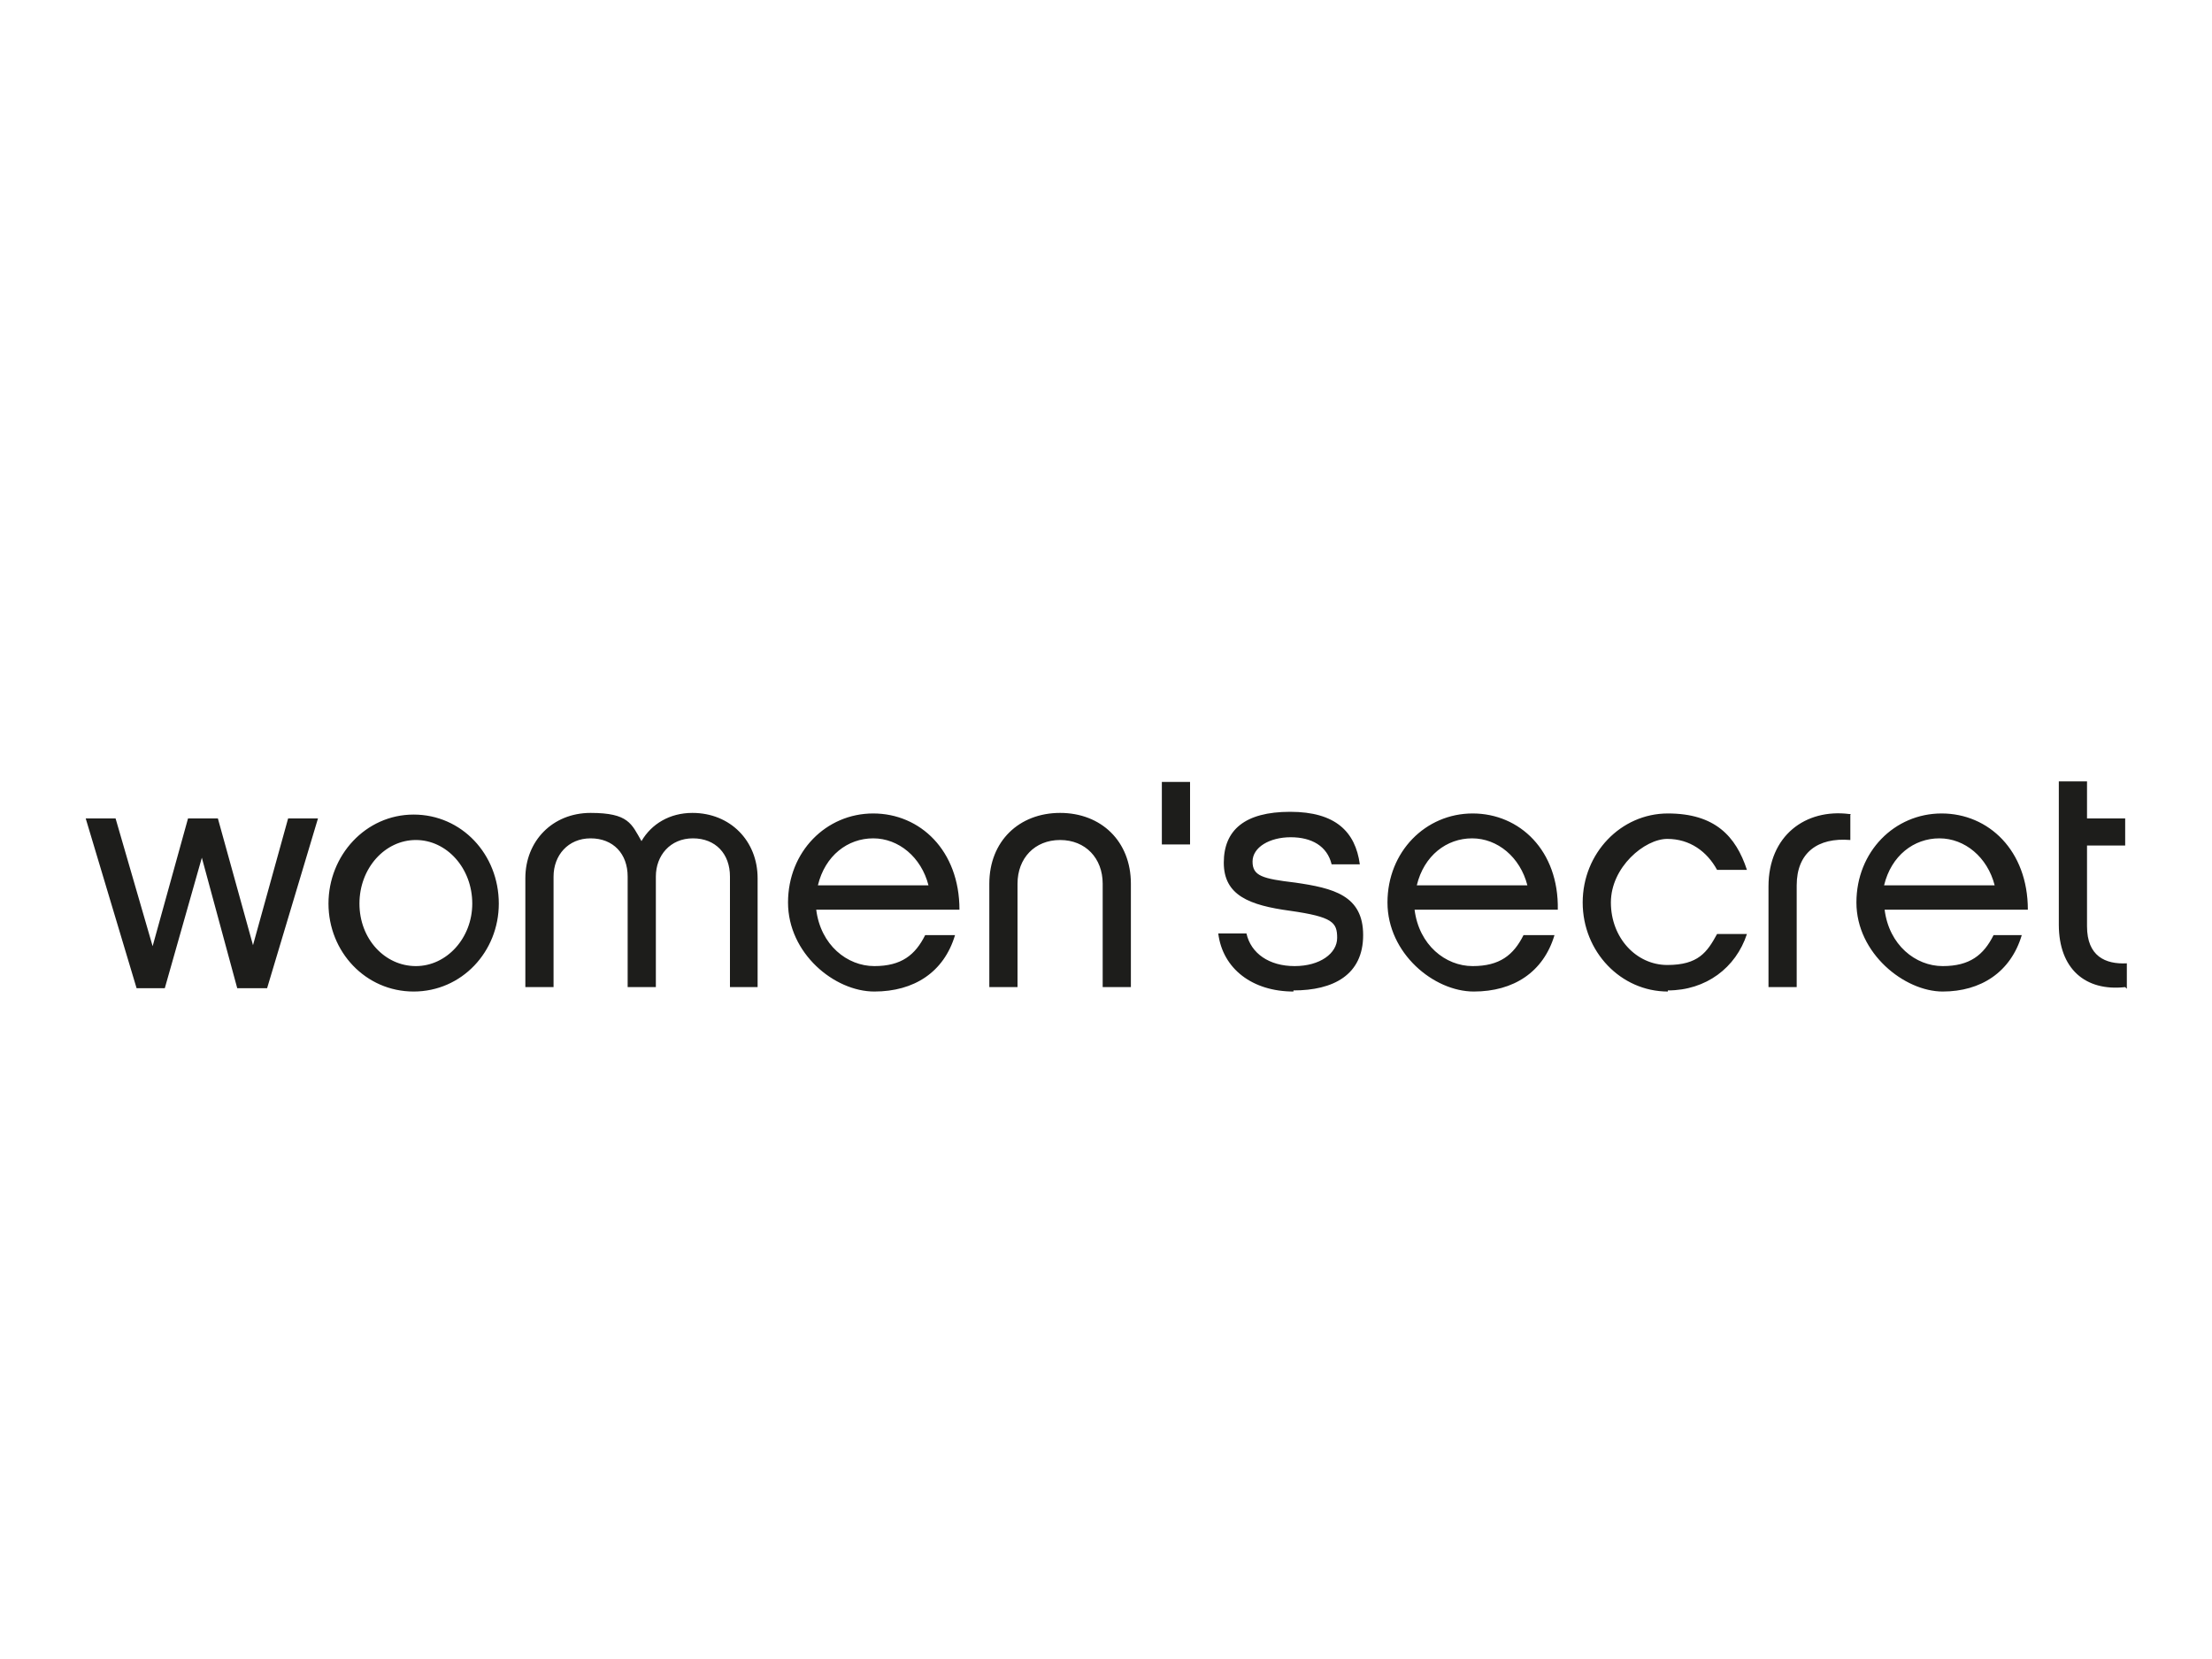 <svg xmlns="http://www.w3.org/2000/svg" id="Camada_1" viewBox="0 0 400 300"><defs><style>      .st0 {        fill: #1d1d1b;      }    </style></defs><path class="st0" d="M45.7,171.1l6.4-23.1h5.4l-9.2,30.7h-5.4l-6.4-23.6-6.7,23.6h-5.1l-9.2-30.7h5.4l6.7,23.1,6.4-23.1h5.4l6.4,23.1h-.1ZM90.2,163.4c0,8.7-6.7,15.9-15.4,15.9s-15.4-7.2-15.4-15.9,6.7-16.1,15.4-16.1,15.4,7.2,15.4,16.1ZM85.4,163.4c0-6.4-4.6-11.5-10.2-11.5s-10.2,5.1-10.2,11.5,4.6,11.3,10.2,11.3,10.2-5.1,10.2-11.3ZM137.1,178.5h-5.1v-20c0-4.1-2.6-6.9-6.7-6.9s-6.7,3.1-6.7,6.9v20h-5.1v-20c0-4.1-2.6-6.9-6.7-6.9s-6.7,3.1-6.7,6.9v20h-5.1v-19.7c0-6.7,4.9-11.8,11.8-11.8s7.4,2,9.2,5.1c1.8-3.1,5.1-5.1,9.2-5.1,6.9,0,11.8,5.1,11.8,11.8v19.7h0ZM172.7,169.1c-2,6.7-7.4,10.2-14.6,10.2s-15.6-6.9-15.6-16.1,6.9-16.1,15.4-16.1,15.6,6.7,15.6,17.4h-25.9c.8,6.4,5.6,10.2,10.5,10.2s7.4-2,9.2-5.6h5.4ZM167.9,160.1c-1.3-5.1-5.4-8.5-10-8.5s-8.7,3.1-10,8.5h20ZM184,178.5h-5.1v-18.7c0-7.7,5.4-12.8,12.8-12.8s12.8,5.1,12.8,12.8v18.7h-5.1v-18.7c0-4.6-3.1-7.9-7.7-7.9s-7.7,3.3-7.7,7.9v18.7ZM233.9,179.3c-7.4,0-12.8-4.1-13.6-10.5h5.1c.8,3.6,4.1,5.9,8.7,5.9s7.7-2.3,7.7-5.1-.8-3.8-8.5-4.9c-7.4-1-12-2.8-12-8.7s3.8-9.2,12-9.2,11.8,3.6,12.6,9.5h-5.1c-.8-3.3-3.6-4.9-7.4-4.9s-6.9,1.8-6.9,4.4,1.8,3.1,7.7,3.8c6.9,1,12.3,2.3,12.3,9.5s-5.4,10-12.6,10v.3h0ZM281.1,169.1c-2,6.7-7.4,10.2-14.6,10.2s-15.6-6.9-15.6-16.1,6.9-16.1,15.4-16.1,15.6,6.7,15.4,17.4h-25.9c.8,6.4,5.6,10.2,10.5,10.2s7.4-2,9.2-5.6h5.6ZM276.2,160.1c-1.3-5.1-5.4-8.5-10-8.5s-8.7,3.1-10,8.5h20ZM301.6,179.3c-8.5,0-15.4-7.2-15.4-16.1s6.9-16.1,15.4-16.1,12.3,4.1,14.3,10.2h-5.4c-1.8-3.3-4.9-5.6-9-5.6s-10.2,5.1-10.2,11.5,4.6,11.3,10.2,11.3,7.2-2.3,9-5.6h5.4c-2,6.1-7.4,10.2-14.3,10.2v.3h0ZM334.6,147.3v4.6c-5.9-.5-9.7,2.3-9.7,8.2v18.4h-5.1v-18.2c0-9.2,6.7-14.1,14.6-13.1h.3,0ZM365.6,169.1c-2,6.7-7.4,10.2-14.3,10.2s-15.6-6.9-15.6-16.1,6.9-16.1,15.4-16.1,15.6,6.7,15.6,17.4h-25.9c.8,6.4,5.6,10.2,10.5,10.2s7.4-2,9.2-5.6h5.4-.3ZM360.7,160.1c-1.3-5.1-5.4-8.5-10-8.5s-8.7,3.1-10,8.5h20ZM384.3,178.5c-7.2.8-12-3.3-12-11.3v-25.9h5.1v6.7h6.9v4.9h-6.9v14.6c0,5.4,3.3,6.9,7.2,6.7v4.6l-.3-.3h0ZM210.1,152.7v-11.3h5.1v11.3h-5.1Z"></path></svg>